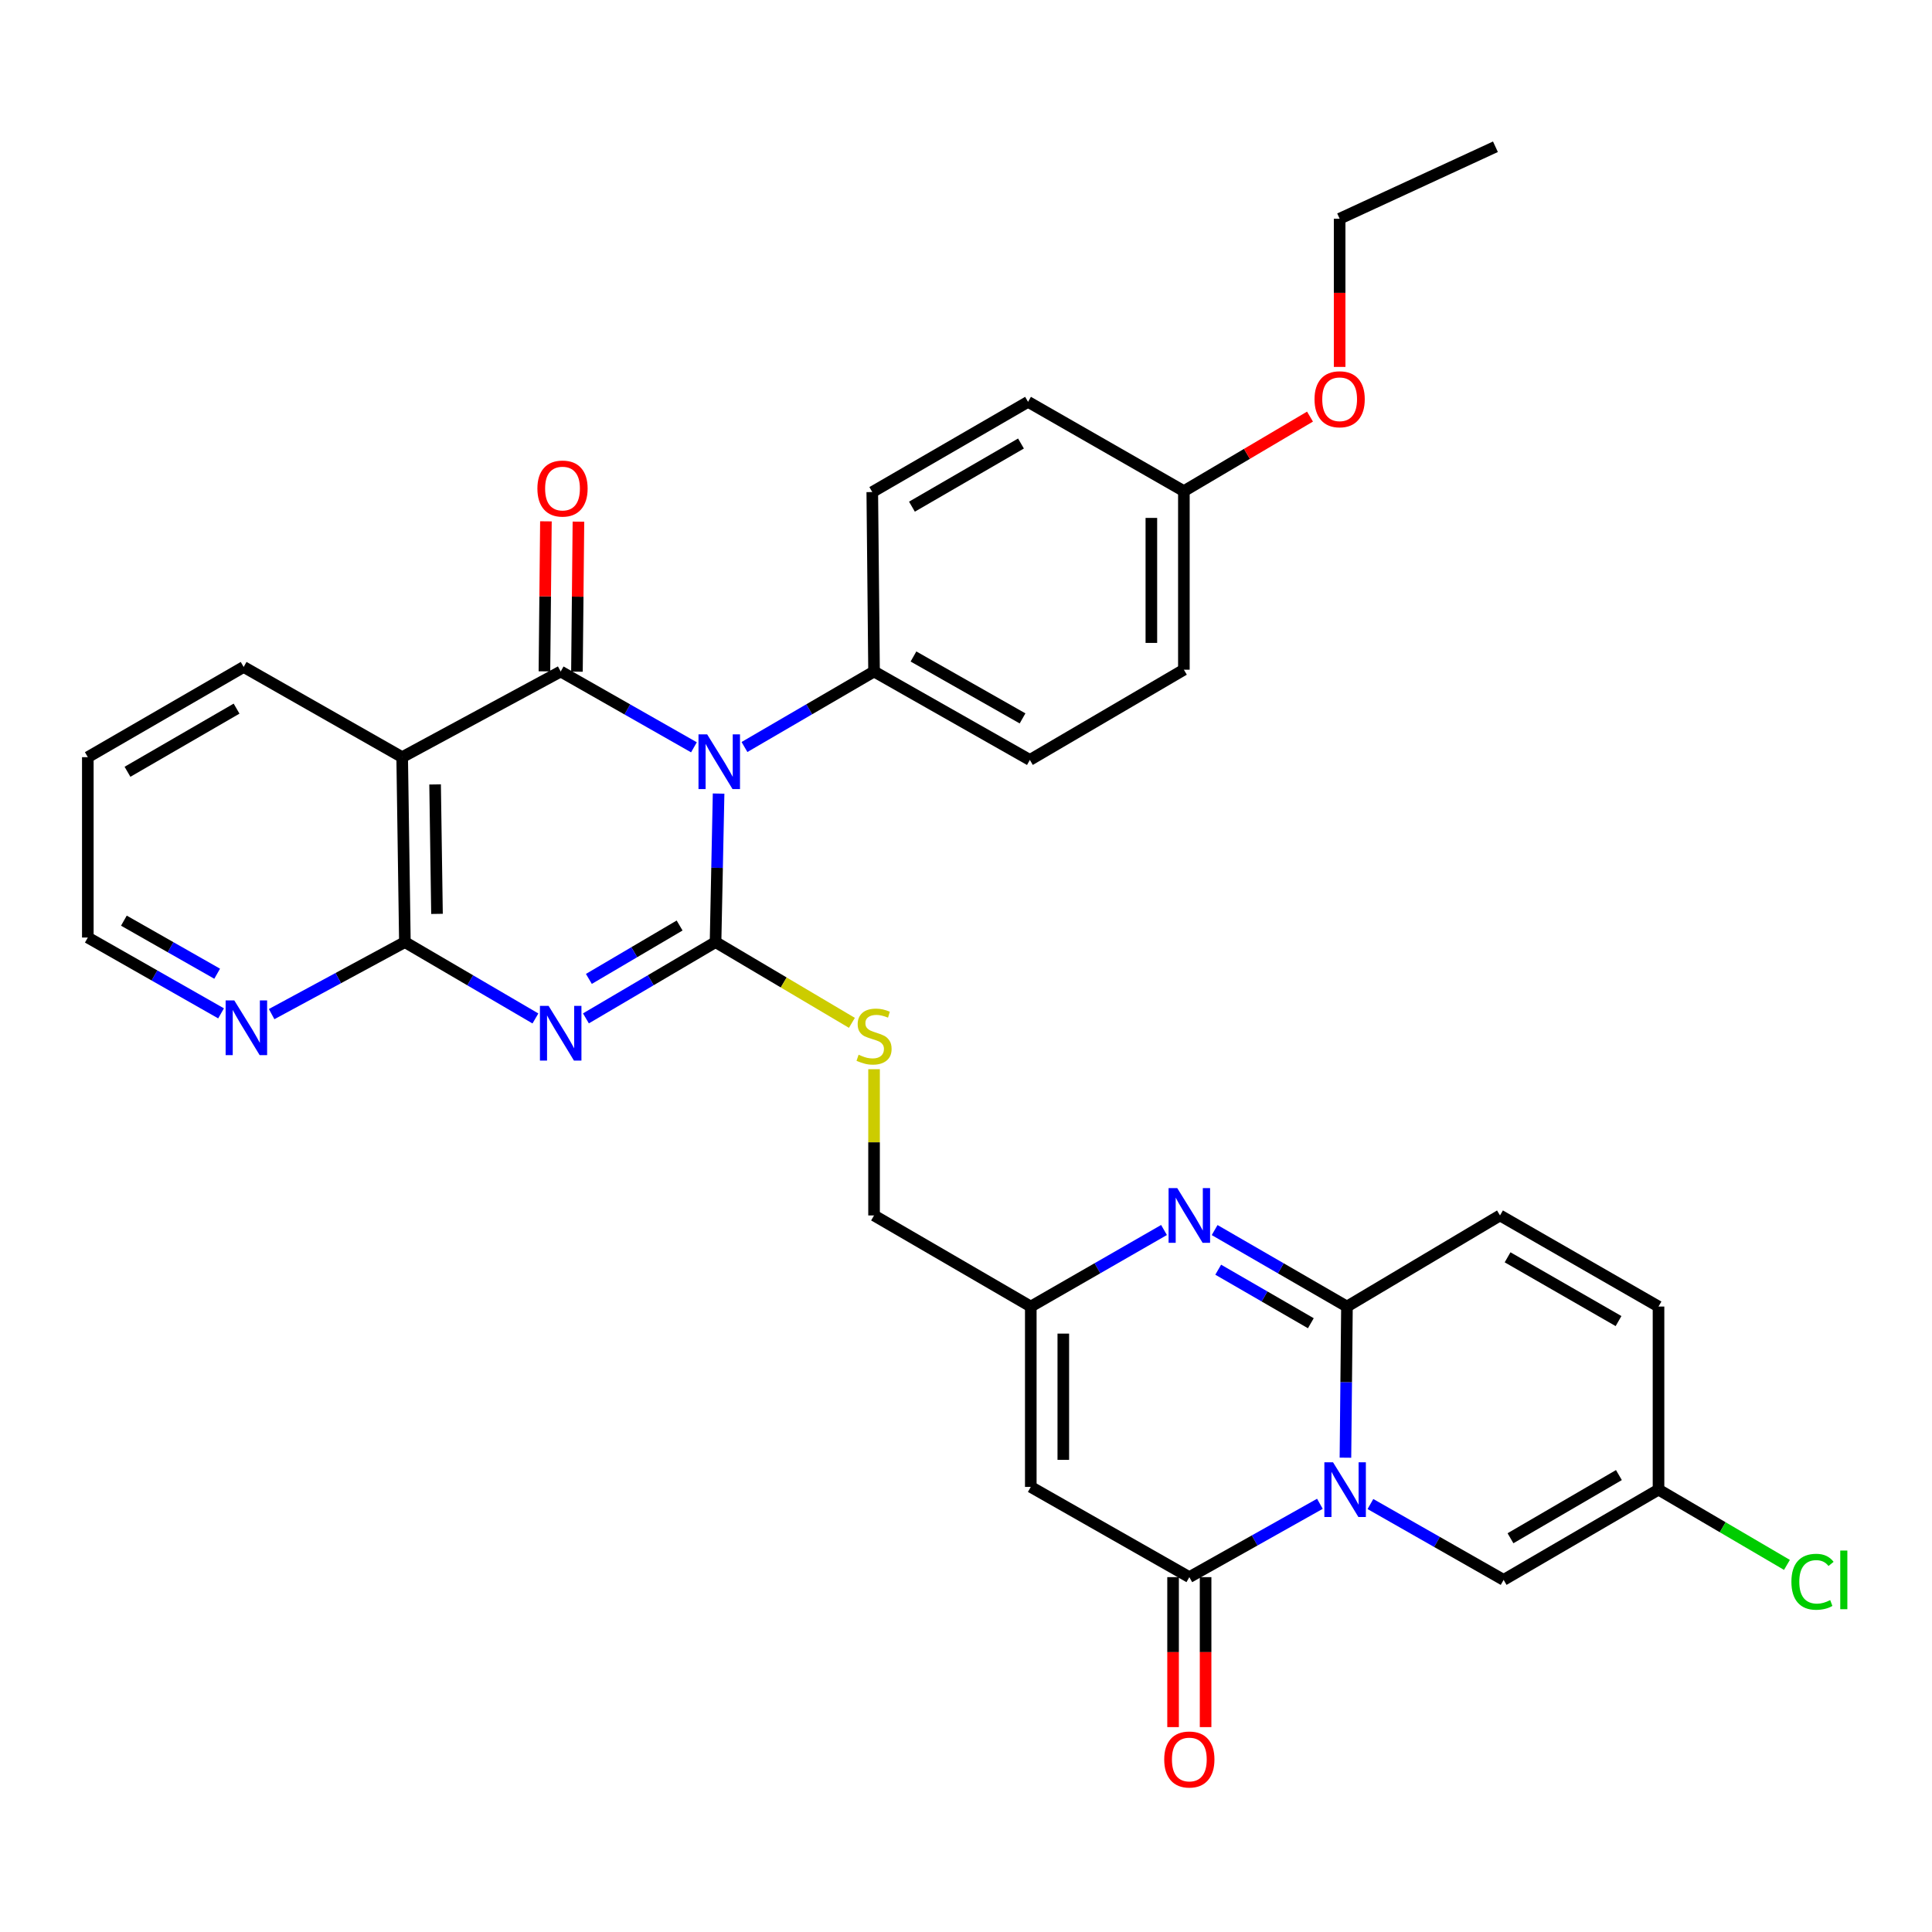 <?xml version='1.0' encoding='iso-8859-1'?>
<svg version='1.1' baseProfile='full'
              xmlns='http://www.w3.org/2000/svg'
                      xmlns:rdkit='http://www.rdkit.org/xml'
                      xmlns:xlink='http://www.w3.org/1999/xlink'
                  xml:space='preserve'
width='1000px' height='1000px' viewBox='0 0 1000 1000'>
<!-- END OF HEADER -->
<rect style='opacity:1.0;fill:#FFFFFF;stroke:none' width='1000' height='1000' x='0' y='0'> </rect>
<path class='bond-0' d='M 371.943,410.754 L 371.154,449.19' style='fill:none;fill-rule:evenodd;stroke:#0000FF;stroke-width:6px;stroke-linecap:butt;stroke-linejoin:miter;stroke-opacity:1' />
<path class='bond-0' d='M 371.154,449.19 L 370.365,487.627' style='fill:none;fill-rule:evenodd;stroke:#000000;stroke-width:6px;stroke-linecap:butt;stroke-linejoin:miter;stroke-opacity:1' />
<path class='bond-2' d='M 359.181,386.807 L 324.696,367.189' style='fill:none;fill-rule:evenodd;stroke:#0000FF;stroke-width:6px;stroke-linecap:butt;stroke-linejoin:miter;stroke-opacity:1' />
<path class='bond-2' d='M 324.696,367.189 L 290.21,347.571' style='fill:none;fill-rule:evenodd;stroke:#000000;stroke-width:6px;stroke-linecap:butt;stroke-linejoin:miter;stroke-opacity:1' />
<path class='bond-14' d='M 385.34,386.651 L 418.874,367.111' style='fill:none;fill-rule:evenodd;stroke:#0000FF;stroke-width:6px;stroke-linecap:butt;stroke-linejoin:miter;stroke-opacity:1' />
<path class='bond-14' d='M 418.874,367.111 L 452.408,347.571' style='fill:none;fill-rule:evenodd;stroke:#000000;stroke-width:6px;stroke-linecap:butt;stroke-linejoin:miter;stroke-opacity:1' />
<path class='bond-1' d='M 370.365,487.627 L 336.82,507.369' style='fill:none;fill-rule:evenodd;stroke:#000000;stroke-width:6px;stroke-linecap:butt;stroke-linejoin:miter;stroke-opacity:1' />
<path class='bond-1' d='M 336.82,507.369 L 303.275,527.112' style='fill:none;fill-rule:evenodd;stroke:#0000FF;stroke-width:6px;stroke-linecap:butt;stroke-linejoin:miter;stroke-opacity:1' />
<path class='bond-1' d='M 351.764,479.044 L 328.283,492.863' style='fill:none;fill-rule:evenodd;stroke:#000000;stroke-width:6px;stroke-linecap:butt;stroke-linejoin:miter;stroke-opacity:1' />
<path class='bond-1' d='M 328.283,492.863 L 304.801,506.683' style='fill:none;fill-rule:evenodd;stroke:#0000FF;stroke-width:6px;stroke-linecap:butt;stroke-linejoin:miter;stroke-opacity:1' />
<path class='bond-13' d='M 370.365,487.627 L 405.654,508.525' style='fill:none;fill-rule:evenodd;stroke:#000000;stroke-width:6px;stroke-linecap:butt;stroke-linejoin:miter;stroke-opacity:1' />
<path class='bond-13' d='M 405.654,508.525 L 440.944,529.424' style='fill:none;fill-rule:evenodd;stroke:#CCCC00;stroke-width:6px;stroke-linecap:butt;stroke-linejoin:miter;stroke-opacity:1' />
<path class='bond-34' d='M 277.134,527.152 L 243.352,507.389' style='fill:none;fill-rule:evenodd;stroke:#0000FF;stroke-width:6px;stroke-linecap:butt;stroke-linejoin:miter;stroke-opacity:1' />
<path class='bond-34' d='M 243.352,507.389 L 209.569,487.627' style='fill:none;fill-rule:evenodd;stroke:#000000;stroke-width:6px;stroke-linecap:butt;stroke-linejoin:miter;stroke-opacity:1' />
<path class='bond-6' d='M 290.21,347.571 L 208.167,391.912' style='fill:none;fill-rule:evenodd;stroke:#000000;stroke-width:6px;stroke-linecap:butt;stroke-linejoin:miter;stroke-opacity:1' />
<path class='bond-18' d='M 298.625,347.655 L 299.012,308.83' style='fill:none;fill-rule:evenodd;stroke:#000000;stroke-width:6px;stroke-linecap:butt;stroke-linejoin:miter;stroke-opacity:1' />
<path class='bond-18' d='M 299.012,308.83 L 299.399,270.006' style='fill:none;fill-rule:evenodd;stroke:#FF0000;stroke-width:6px;stroke-linecap:butt;stroke-linejoin:miter;stroke-opacity:1' />
<path class='bond-18' d='M 281.795,347.487 L 282.182,308.663' style='fill:none;fill-rule:evenodd;stroke:#000000;stroke-width:6px;stroke-linecap:butt;stroke-linejoin:miter;stroke-opacity:1' />
<path class='bond-18' d='M 282.182,308.663 L 282.569,269.838' style='fill:none;fill-rule:evenodd;stroke:#FF0000;stroke-width:6px;stroke-linecap:butt;stroke-linejoin:miter;stroke-opacity:1' />
<path class='bond-3' d='M 683.176,778.361 L 649.387,797.342' style='fill:none;fill-rule:evenodd;stroke:#0000FF;stroke-width:6px;stroke-linecap:butt;stroke-linejoin:miter;stroke-opacity:1' />
<path class='bond-3' d='M 649.387,797.342 L 615.597,816.324' style='fill:none;fill-rule:evenodd;stroke:#000000;stroke-width:6px;stroke-linecap:butt;stroke-linejoin:miter;stroke-opacity:1' />
<path class='bond-11' d='M 709.329,778.488 L 743.8,798.116' style='fill:none;fill-rule:evenodd;stroke:#0000FF;stroke-width:6px;stroke-linecap:butt;stroke-linejoin:miter;stroke-opacity:1' />
<path class='bond-11' d='M 743.8,798.116 L 778.272,817.745' style='fill:none;fill-rule:evenodd;stroke:#000000;stroke-width:6px;stroke-linecap:butt;stroke-linejoin:miter;stroke-opacity:1' />
<path class='bond-36' d='M 696.395,754.5 L 696.789,715.384' style='fill:none;fill-rule:evenodd;stroke:#0000FF;stroke-width:6px;stroke-linecap:butt;stroke-linejoin:miter;stroke-opacity:1' />
<path class='bond-36' d='M 696.789,715.384 L 697.182,676.268' style='fill:none;fill-rule:evenodd;stroke:#000000;stroke-width:6px;stroke-linecap:butt;stroke-linejoin:miter;stroke-opacity:1' />
<path class='bond-4' d='M 697.182,676.268 L 662.938,656.475' style='fill:none;fill-rule:evenodd;stroke:#000000;stroke-width:6px;stroke-linecap:butt;stroke-linejoin:miter;stroke-opacity:1' />
<path class='bond-4' d='M 662.938,656.475 L 628.693,636.682' style='fill:none;fill-rule:evenodd;stroke:#0000FF;stroke-width:6px;stroke-linecap:butt;stroke-linejoin:miter;stroke-opacity:1' />
<path class='bond-4' d='M 678.486,684.903 L 654.515,671.047' style='fill:none;fill-rule:evenodd;stroke:#000000;stroke-width:6px;stroke-linecap:butt;stroke-linejoin:miter;stroke-opacity:1' />
<path class='bond-4' d='M 654.515,671.047 L 630.544,657.192' style='fill:none;fill-rule:evenodd;stroke:#0000FF;stroke-width:6px;stroke-linecap:butt;stroke-linejoin:miter;stroke-opacity:1' />
<path class='bond-12' d='M 697.182,676.268 L 776.402,629.113' style='fill:none;fill-rule:evenodd;stroke:#000000;stroke-width:6px;stroke-linecap:butt;stroke-linejoin:miter;stroke-opacity:1' />
<path class='bond-5' d='M 615.597,816.324 L 533.535,769.626' style='fill:none;fill-rule:evenodd;stroke:#000000;stroke-width:6px;stroke-linecap:butt;stroke-linejoin:miter;stroke-opacity:1' />
<path class='bond-19' d='M 607.181,816.324 L 607.181,855.136' style='fill:none;fill-rule:evenodd;stroke:#000000;stroke-width:6px;stroke-linecap:butt;stroke-linejoin:miter;stroke-opacity:1' />
<path class='bond-19' d='M 607.181,855.136 L 607.181,893.948' style='fill:none;fill-rule:evenodd;stroke:#FF0000;stroke-width:6px;stroke-linecap:butt;stroke-linejoin:miter;stroke-opacity:1' />
<path class='bond-19' d='M 624.013,816.324 L 624.013,855.136' style='fill:none;fill-rule:evenodd;stroke:#000000;stroke-width:6px;stroke-linecap:butt;stroke-linejoin:miter;stroke-opacity:1' />
<path class='bond-19' d='M 624.013,855.136 L 624.013,893.948' style='fill:none;fill-rule:evenodd;stroke:#FF0000;stroke-width:6px;stroke-linecap:butt;stroke-linejoin:miter;stroke-opacity:1' />
<path class='bond-7' d='M 208.167,391.912 L 209.569,487.627' style='fill:none;fill-rule:evenodd;stroke:#000000;stroke-width:6px;stroke-linecap:butt;stroke-linejoin:miter;stroke-opacity:1' />
<path class='bond-7' d='M 225.207,406.023 L 226.188,473.023' style='fill:none;fill-rule:evenodd;stroke:#000000;stroke-width:6px;stroke-linecap:butt;stroke-linejoin:miter;stroke-opacity:1' />
<path class='bond-24' d='M 208.167,391.912 L 126.114,345.215' style='fill:none;fill-rule:evenodd;stroke:#000000;stroke-width:6px;stroke-linecap:butt;stroke-linejoin:miter;stroke-opacity:1' />
<path class='bond-16' d='M 209.569,487.627 L 175.083,506.265' style='fill:none;fill-rule:evenodd;stroke:#000000;stroke-width:6px;stroke-linecap:butt;stroke-linejoin:miter;stroke-opacity:1' />
<path class='bond-16' d='M 175.083,506.265 L 140.597,524.903' style='fill:none;fill-rule:evenodd;stroke:#0000FF;stroke-width:6px;stroke-linecap:butt;stroke-linejoin:miter;stroke-opacity:1' />
<path class='bond-8' d='M 602.491,636.644 L 568.013,656.456' style='fill:none;fill-rule:evenodd;stroke:#0000FF;stroke-width:6px;stroke-linecap:butt;stroke-linejoin:miter;stroke-opacity:1' />
<path class='bond-8' d='M 568.013,656.456 L 533.535,676.268' style='fill:none;fill-rule:evenodd;stroke:#000000;stroke-width:6px;stroke-linecap:butt;stroke-linejoin:miter;stroke-opacity:1' />
<path class='bond-9' d='M 533.535,769.626 L 533.535,676.268' style='fill:none;fill-rule:evenodd;stroke:#000000;stroke-width:6px;stroke-linecap:butt;stroke-linejoin:miter;stroke-opacity:1' />
<path class='bond-9' d='M 550.366,755.622 L 550.366,690.272' style='fill:none;fill-rule:evenodd;stroke:#000000;stroke-width:6px;stroke-linecap:butt;stroke-linejoin:miter;stroke-opacity:1' />
<path class='bond-10' d='M 533.535,676.268 L 452.408,629.113' style='fill:none;fill-rule:evenodd;stroke:#000000;stroke-width:6px;stroke-linecap:butt;stroke-linejoin:miter;stroke-opacity:1' />
<path class='bond-15' d='M 778.272,817.745 L 858.445,771.029' style='fill:none;fill-rule:evenodd;stroke:#000000;stroke-width:6px;stroke-linecap:butt;stroke-linejoin:miter;stroke-opacity:1' />
<path class='bond-15' d='M 781.824,796.195 L 837.945,763.493' style='fill:none;fill-rule:evenodd;stroke:#000000;stroke-width:6px;stroke-linecap:butt;stroke-linejoin:miter;stroke-opacity:1' />
<path class='bond-17' d='M 776.402,629.113 L 858.445,676.268' style='fill:none;fill-rule:evenodd;stroke:#000000;stroke-width:6px;stroke-linecap:butt;stroke-linejoin:miter;stroke-opacity:1' />
<path class='bond-17' d='M 780.321,650.779 L 837.751,683.788' style='fill:none;fill-rule:evenodd;stroke:#000000;stroke-width:6px;stroke-linecap:butt;stroke-linejoin:miter;stroke-opacity:1' />
<path class='bond-20' d='M 452.408,553.415 L 452.408,591.264' style='fill:none;fill-rule:evenodd;stroke:#CCCC00;stroke-width:6px;stroke-linecap:butt;stroke-linejoin:miter;stroke-opacity:1' />
<path class='bond-20' d='M 452.408,591.264 L 452.408,629.113' style='fill:none;fill-rule:evenodd;stroke:#000000;stroke-width:6px;stroke-linecap:butt;stroke-linejoin:miter;stroke-opacity:1' />
<path class='bond-21' d='M 452.408,347.571 L 533.058,393.343' style='fill:none;fill-rule:evenodd;stroke:#000000;stroke-width:6px;stroke-linecap:butt;stroke-linejoin:miter;stroke-opacity:1' />
<path class='bond-21' d='M 472.813,339.799 L 529.268,371.839' style='fill:none;fill-rule:evenodd;stroke:#000000;stroke-width:6px;stroke-linecap:butt;stroke-linejoin:miter;stroke-opacity:1' />
<path class='bond-22' d='M 452.408,347.571 L 451.492,254.69' style='fill:none;fill-rule:evenodd;stroke:#000000;stroke-width:6px;stroke-linecap:butt;stroke-linejoin:miter;stroke-opacity:1' />
<path class='bond-23' d='M 858.445,771.029 L 891.683,790.51' style='fill:none;fill-rule:evenodd;stroke:#000000;stroke-width:6px;stroke-linecap:butt;stroke-linejoin:miter;stroke-opacity:1' />
<path class='bond-23' d='M 891.683,790.51 L 924.921,809.991' style='fill:none;fill-rule:evenodd;stroke:#00CC00;stroke-width:6px;stroke-linecap:butt;stroke-linejoin:miter;stroke-opacity:1' />
<path class='bond-37' d='M 858.445,771.029 L 858.445,676.268' style='fill:none;fill-rule:evenodd;stroke:#000000;stroke-width:6px;stroke-linecap:butt;stroke-linejoin:miter;stroke-opacity:1' />
<path class='bond-35' d='M 114.425,524.514 L 79.94,504.892' style='fill:none;fill-rule:evenodd;stroke:#0000FF;stroke-width:6px;stroke-linecap:butt;stroke-linejoin:miter;stroke-opacity:1' />
<path class='bond-35' d='M 79.94,504.892 L 45.455,485.27' style='fill:none;fill-rule:evenodd;stroke:#000000;stroke-width:6px;stroke-linecap:butt;stroke-linejoin:miter;stroke-opacity:1' />
<path class='bond-35' d='M 112.403,503.998 L 88.264,490.263' style='fill:none;fill-rule:evenodd;stroke:#0000FF;stroke-width:6px;stroke-linecap:butt;stroke-linejoin:miter;stroke-opacity:1' />
<path class='bond-35' d='M 88.264,490.263 L 64.124,476.528' style='fill:none;fill-rule:evenodd;stroke:#000000;stroke-width:6px;stroke-linecap:butt;stroke-linejoin:miter;stroke-opacity:1' />
<path class='bond-26' d='M 533.058,393.343 L 612.773,346.636' style='fill:none;fill-rule:evenodd;stroke:#000000;stroke-width:6px;stroke-linecap:butt;stroke-linejoin:miter;stroke-opacity:1' />
<path class='bond-27' d='M 451.492,254.69 L 532.114,207.993' style='fill:none;fill-rule:evenodd;stroke:#000000;stroke-width:6px;stroke-linecap:butt;stroke-linejoin:miter;stroke-opacity:1' />
<path class='bond-27' d='M 472.021,262.25 L 528.456,229.562' style='fill:none;fill-rule:evenodd;stroke:#000000;stroke-width:6px;stroke-linecap:butt;stroke-linejoin:miter;stroke-opacity:1' />
<path class='bond-31' d='M 126.114,345.215 L 45.455,391.912' style='fill:none;fill-rule:evenodd;stroke:#000000;stroke-width:6px;stroke-linecap:butt;stroke-linejoin:miter;stroke-opacity:1' />
<path class='bond-31' d='M 122.448,366.786 L 65.987,399.474' style='fill:none;fill-rule:evenodd;stroke:#000000;stroke-width:6px;stroke-linecap:butt;stroke-linejoin:miter;stroke-opacity:1' />
<path class='bond-25' d='M 612.773,254.204 L 532.114,207.993' style='fill:none;fill-rule:evenodd;stroke:#000000;stroke-width:6px;stroke-linecap:butt;stroke-linejoin:miter;stroke-opacity:1' />
<path class='bond-28' d='M 612.773,254.204 L 645.414,234.92' style='fill:none;fill-rule:evenodd;stroke:#000000;stroke-width:6px;stroke-linecap:butt;stroke-linejoin:miter;stroke-opacity:1' />
<path class='bond-28' d='M 645.414,234.92 L 678.054,215.635' style='fill:none;fill-rule:evenodd;stroke:#FF0000;stroke-width:6px;stroke-linecap:butt;stroke-linejoin:miter;stroke-opacity:1' />
<path class='bond-33' d='M 612.773,254.204 L 612.773,346.636' style='fill:none;fill-rule:evenodd;stroke:#000000;stroke-width:6px;stroke-linecap:butt;stroke-linejoin:miter;stroke-opacity:1' />
<path class='bond-33' d='M 595.942,268.069 L 595.942,332.771' style='fill:none;fill-rule:evenodd;stroke:#000000;stroke-width:6px;stroke-linecap:butt;stroke-linejoin:miter;stroke-opacity:1' />
<path class='bond-30' d='M 693.395,189.917 L 693.395,151.561' style='fill:none;fill-rule:evenodd;stroke:#FF0000;stroke-width:6px;stroke-linecap:butt;stroke-linejoin:miter;stroke-opacity:1' />
<path class='bond-30' d='M 693.395,151.561 L 693.395,113.204' style='fill:none;fill-rule:evenodd;stroke:#000000;stroke-width:6px;stroke-linecap:butt;stroke-linejoin:miter;stroke-opacity:1' />
<path class='bond-29' d='M 45.455,485.27 L 45.455,391.912' style='fill:none;fill-rule:evenodd;stroke:#000000;stroke-width:6px;stroke-linecap:butt;stroke-linejoin:miter;stroke-opacity:1' />
<path class='bond-32' d='M 693.395,113.204 L 774.036,75.96' style='fill:none;fill-rule:evenodd;stroke:#000000;stroke-width:6px;stroke-linecap:butt;stroke-linejoin:miter;stroke-opacity:1' />
<path  class='atom-0' d='M 366.022 380.099
L 375.302 395.099
Q 376.222 396.579, 377.702 399.259
Q 379.182 401.939, 379.262 402.099
L 379.262 380.099
L 383.022 380.099
L 383.022 408.419
L 379.142 408.419
L 369.182 392.019
Q 368.022 390.099, 366.782 387.899
Q 365.582 385.699, 365.222 385.019
L 365.222 408.419
L 361.542 408.419
L 361.542 380.099
L 366.022 380.099
' fill='#0000FF'/>
<path  class='atom-2' d='M 283.95 520.641
L 293.23 535.641
Q 294.15 537.121, 295.63 539.801
Q 297.11 542.481, 297.19 542.641
L 297.19 520.641
L 300.95 520.641
L 300.95 548.961
L 297.07 548.961
L 287.11 532.561
Q 285.95 530.641, 284.71 528.441
Q 283.51 526.241, 283.15 525.561
L 283.15 548.961
L 279.47 548.961
L 279.47 520.641
L 283.95 520.641
' fill='#0000FF'/>
<path  class='atom-4' d='M 689.968 756.869
L 699.248 771.869
Q 700.168 773.349, 701.648 776.029
Q 703.128 778.709, 703.208 778.869
L 703.208 756.869
L 706.968 756.869
L 706.968 785.189
L 703.088 785.189
L 693.128 768.789
Q 691.968 766.869, 690.728 764.669
Q 689.528 762.469, 689.168 761.789
L 689.168 785.189
L 685.488 785.189
L 685.488 756.869
L 689.968 756.869
' fill='#0000FF'/>
<path  class='atom-9' d='M 609.337 614.953
L 618.617 629.953
Q 619.537 631.433, 621.017 634.113
Q 622.497 636.793, 622.577 636.953
L 622.577 614.953
L 626.337 614.953
L 626.337 643.273
L 622.457 643.273
L 612.497 626.873
Q 611.337 624.953, 610.097 622.753
Q 608.897 620.553, 608.537 619.873
L 608.537 643.273
L 604.857 643.273
L 604.857 614.953
L 609.337 614.953
' fill='#0000FF'/>
<path  class='atom-14' d='M 444.408 545.933
Q 444.728 546.053, 446.048 546.613
Q 447.368 547.173, 448.808 547.533
Q 450.288 547.853, 451.728 547.853
Q 454.408 547.853, 455.968 546.573
Q 457.528 545.253, 457.528 542.973
Q 457.528 541.413, 456.728 540.453
Q 455.968 539.493, 454.768 538.973
Q 453.568 538.453, 451.568 537.853
Q 449.048 537.093, 447.528 536.373
Q 446.048 535.653, 444.968 534.133
Q 443.928 532.613, 443.928 530.053
Q 443.928 526.493, 446.328 524.293
Q 448.768 522.093, 453.568 522.093
Q 456.848 522.093, 460.568 523.653
L 459.648 526.733
Q 456.248 525.333, 453.688 525.333
Q 450.928 525.333, 449.408 526.493
Q 447.888 527.613, 447.928 529.573
Q 447.928 531.093, 448.688 532.013
Q 449.488 532.933, 450.608 533.453
Q 451.768 533.973, 453.688 534.573
Q 456.248 535.373, 457.768 536.173
Q 459.288 536.973, 460.368 538.613
Q 461.488 540.213, 461.488 542.973
Q 461.488 546.893, 458.848 549.013
Q 456.248 551.093, 451.888 551.093
Q 449.368 551.093, 447.448 550.533
Q 445.568 550.013, 443.328 549.093
L 444.408 545.933
' fill='#CCCC00'/>
<path  class='atom-17' d='M 121.266 517.808
L 130.546 532.808
Q 131.466 534.288, 132.946 536.968
Q 134.426 539.648, 134.506 539.808
L 134.506 517.808
L 138.266 517.808
L 138.266 546.128
L 134.386 546.128
L 124.426 529.728
Q 123.266 527.808, 122.026 525.608
Q 120.826 523.408, 120.466 522.728
L 120.466 546.128
L 116.786 546.128
L 116.786 517.808
L 121.266 517.808
' fill='#0000FF'/>
<path  class='atom-19' d='M 278.155 252.872
Q 278.155 246.072, 281.515 242.272
Q 284.875 238.472, 291.155 238.472
Q 297.435 238.472, 300.795 242.272
Q 304.155 246.072, 304.155 252.872
Q 304.155 259.752, 300.755 263.672
Q 297.355 267.552, 291.155 267.552
Q 284.915 267.552, 281.515 263.672
Q 278.155 259.792, 278.155 252.872
M 291.155 264.352
Q 295.475 264.352, 297.795 261.472
Q 300.155 258.552, 300.155 252.872
Q 300.155 247.312, 297.795 244.512
Q 295.475 241.672, 291.155 241.672
Q 286.835 241.672, 284.475 244.472
Q 282.155 247.272, 282.155 252.872
Q 282.155 258.592, 284.475 261.472
Q 286.835 264.352, 291.155 264.352
' fill='#FF0000'/>
<path  class='atom-20' d='M 602.597 910.706
Q 602.597 903.906, 605.957 900.106
Q 609.317 896.306, 615.597 896.306
Q 621.877 896.306, 625.237 900.106
Q 628.597 903.906, 628.597 910.706
Q 628.597 917.586, 625.197 921.506
Q 621.797 925.386, 615.597 925.386
Q 609.357 925.386, 605.957 921.506
Q 602.597 917.626, 602.597 910.706
M 615.597 922.186
Q 619.917 922.186, 622.237 919.306
Q 624.597 916.386, 624.597 910.706
Q 624.597 905.146, 622.237 902.346
Q 619.917 899.506, 615.597 899.506
Q 611.277 899.506, 608.917 902.306
Q 606.597 905.106, 606.597 910.706
Q 606.597 916.426, 608.917 919.306
Q 611.277 922.186, 615.597 922.186
' fill='#FF0000'/>
<path  class='atom-24' d='M 927.231 818.725
Q 927.231 811.685, 930.511 808.005
Q 933.831 804.285, 940.111 804.285
Q 945.951 804.285, 949.071 808.405
L 946.431 810.565
Q 944.151 807.565, 940.111 807.565
Q 935.831 807.565, 933.551 810.445
Q 931.311 813.285, 931.311 818.725
Q 931.311 824.325, 933.631 827.205
Q 935.991 830.085, 940.551 830.085
Q 943.671 830.085, 947.311 828.205
L 948.431 831.205
Q 946.951 832.165, 944.711 832.725
Q 942.471 833.285, 939.991 833.285
Q 933.831 833.285, 930.511 829.525
Q 927.231 825.765, 927.231 818.725
' fill='#00CC00'/>
<path  class='atom-24' d='M 952.511 802.565
L 956.191 802.565
L 956.191 832.925
L 952.511 832.925
L 952.511 802.565
' fill='#00CC00'/>
<path  class='atom-29' d='M 680.395 206.651
Q 680.395 199.851, 683.755 196.051
Q 687.115 192.251, 693.395 192.251
Q 699.675 192.251, 703.035 196.051
Q 706.395 199.851, 706.395 206.651
Q 706.395 213.531, 702.995 217.451
Q 699.595 221.331, 693.395 221.331
Q 687.155 221.331, 683.755 217.451
Q 680.395 213.571, 680.395 206.651
M 693.395 218.131
Q 697.715 218.131, 700.035 215.251
Q 702.395 212.331, 702.395 206.651
Q 702.395 201.091, 700.035 198.291
Q 697.715 195.451, 693.395 195.451
Q 689.075 195.451, 686.715 198.251
Q 684.395 201.051, 684.395 206.651
Q 684.395 212.371, 686.715 215.251
Q 689.075 218.131, 693.395 218.131
' fill='#FF0000'/>
</svg>
